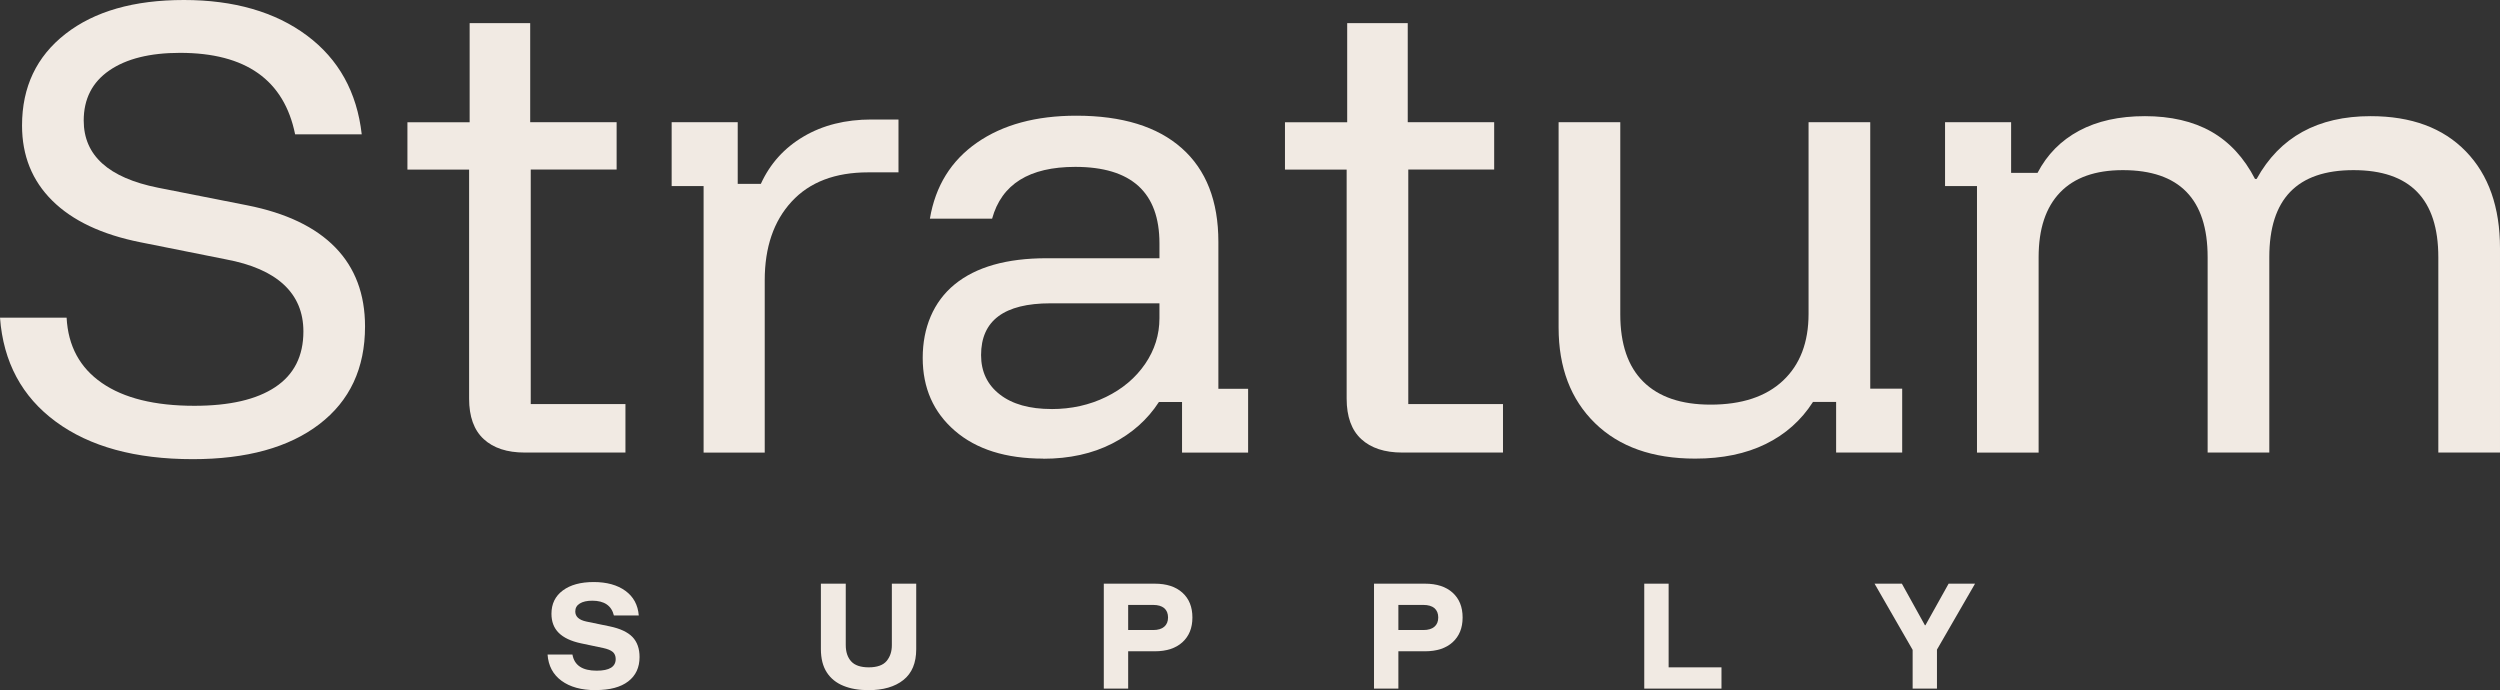 <svg xmlns="http://www.w3.org/2000/svg" id="Livello_2" data-name="Livello 2" viewBox="0 0 643.3 177.59"><rect x="0" y="0" width="643.3" height="177.59" fill="#333333" stroke="none"/><defs><style>      .cls-1 {        fill: #f1eae3;      }    </style></defs><g id="Livello_1-2" data-name="Livello 1"><g><g><path class="cls-1" d="M49.58,118.15c-14.73,0-26.47-3.21-35.2-9.63-8.74-6.42-13.53-15.35-14.38-26.77h17.14c.38,7.27,3.4,12.87,9.07,16.79,5.67,3.92,13.6,5.88,23.8,5.88,9.07,0,16.01-1.6,20.83-4.82,4.82-3.21,7.23-7.98,7.23-14.31,0-4.91-1.68-8.92-5.03-12.04-3.35-3.12-8.34-5.29-14.95-6.52l-21.96-4.39c-9.92-1.98-17.47-5.55-22.67-10.7-5.2-5.15-7.79-11.59-7.79-19.34,0-9.92,3.73-17.78,11.19-23.59C24.32,2.9,34.47,0,47.32,0s23.49,3.05,31.66,9.14c8.17,6.09,12.87,14.57,14.1,25.43h-17.14c-2.83-13.98-12.7-20.97-29.61-20.97-7.75,0-13.81,1.51-18.2,4.53-4.39,3.02-6.59,7.32-6.59,12.89,0,8.97,6.38,14.73,19.12,17.28l22.95,4.53c10.01,1.98,17.57,5.6,22.67,10.84,5.1,5.24,7.65,12.02,7.65,20.33,0,10.77-3.92,19.15-11.76,25.15-7.84,6-18.7,9-32.58,9Z"></path><path class="cls-1" d="M135.01,116.45c-4.53,0-8.05-1.16-10.55-3.47-2.5-2.31-3.75-5.78-3.75-10.41v-58.93h-15.87v-12.18h16.01V5.95h15.58v25.5h22.24v12.18h-22.1v60.35h24.37v12.47h-25.93Z"></path><path class="cls-1" d="M181.05,116.45V47.88h-8.22v-16.43h17v15.87h5.95c2.36-5.19,6.02-9.25,10.98-12.18,4.96-2.93,10.79-4.39,17.5-4.39h6.94v13.6h-7.79c-8.5,0-15.07,2.5-19.69,7.51-4.63,5.01-6.94,11.76-6.94,20.26v44.34h-15.72Z"></path><path class="cls-1" d="M268.46,118.01c-9.63,0-17.21-2.38-22.74-7.15-5.53-4.77-8.29-11.03-8.29-18.77s2.74-14.43,8.22-18.91c5.48-4.48,13.36-6.73,23.66-6.73h29.04v-3.82c0-13.13-7.22-19.69-21.67-19.69-11.81,0-18.94,4.44-21.39,13.32h-16.01c1.42-8.41,5.45-14.92,12.11-19.55,6.66-4.63,15.18-6.94,25.57-6.94,11.8,0,20.85,2.79,27.13,8.36,6.28,5.57,9.42,13.6,9.42,24.08v37.83h7.65v16.43h-17v-13.03h-5.95c-2.93,4.53-6.94,8.1-12.04,10.7-5.1,2.6-11,3.9-17.71,3.9ZM270.58,105.26c5.1,0,9.78-1.04,14.03-3.12,4.25-2.08,7.6-4.91,10.06-8.5,2.45-3.59,3.68-7.51,3.68-11.76v-3.83h-28.05c-11.9,0-17.85,4.44-17.85,13.32,0,4.25,1.6,7.63,4.82,10.13,3.21,2.5,7.65,3.75,13.32,3.75Z"></path><path class="cls-1" d="M360.82,116.45c-4.53,0-8.05-1.16-10.55-3.47-2.5-2.31-3.75-5.78-3.75-10.41v-58.93h-15.87v-12.18h16.01V5.95h15.58v25.5h22.24v12.18h-22.1v60.35h24.37v12.47h-25.93Z"></path><path class="cls-1" d="M436.19,118.01c-10.96,0-19.55-3.05-25.78-9.14-6.23-6.09-9.35-14.28-9.35-24.58V31.45h15.87v49.44c0,7.65,1.98,13.44,5.95,17.35,3.97,3.92,9.73,5.88,17.28,5.88,8.03,0,14.24-2.05,18.63-6.16s6.59-9.85,6.59-17.21V31.45h15.87v68.57h8.22v16.43h-17v-13.03h-5.95c-3.02,4.72-7.08,8.34-12.18,10.84-5.1,2.5-11.14,3.75-18.13,3.75Z"></path><path class="cls-1" d="M508.72,116.45V47.88h-8.22v-16.43h17v13.03h6.8c2.46-4.72,6.02-8.33,10.7-10.84,4.67-2.5,10.32-3.75,16.93-3.75s12.4,1.32,17.07,3.97c4.67,2.65,8.43,6.71,11.26,12.18h.42c5.95-10.77,15.72-16.15,29.33-16.15,10.48,0,18.65,3.02,24.51,9.07,5.86,6.04,8.78,14.36,8.78,24.93v52.56h-15.87v-50.29c0-14.92-7.27-22.38-21.82-22.38s-21.67,7.46-21.67,22.38v50.29h-15.87v-50.29c0-14.92-7.27-22.38-21.82-22.38-7.08,0-12.47,1.91-16.15,5.74s-5.52,9.37-5.52,16.65v50.29h-15.87Z"></path></g><g><path class="cls-1" d="M153.3,177.59c-3.69,0-6.63-.81-8.82-2.42s-3.38-3.86-3.58-6.75h6.4c.24,1.4.89,2.44,1.93,3.13,1.04.69,2.48,1.03,4.3,1.03,1.64,0,2.87-.25,3.68-.75s1.22-1.25,1.22-2.25c0-.78-.25-1.38-.75-1.82-.5-.43-1.33-.77-2.48-1.02l-5.7-1.2c-2.58-.55-4.49-1.46-5.73-2.7-1.25-1.24-1.87-2.88-1.87-4.9,0-2.55.97-4.55,2.92-6,1.94-1.44,4.59-2.17,7.95-2.17s6.1.76,8.17,2.27c2.07,1.51,3.21,3.62,3.43,6.33h-6.4c-.62-2.53-2.48-3.8-5.57-3.8-1.36,0-2.42.24-3.2.72-.78.48-1.17,1.16-1.17,2.05,0,1.33.96,2.2,2.87,2.6l5.97,1.23c2.69.56,4.64,1.47,5.87,2.73,1.22,1.27,1.83,2.99,1.83,5.17,0,2.69-.97,4.78-2.92,6.27-1.94,1.49-4.73,2.23-8.35,2.23Z"></path><path class="cls-1" d="M223.4,177.59c-2.42,0-4.55-.37-6.38-1.12-1.83-.74-3.26-1.89-4.27-3.45-1.01-1.55-1.52-3.57-1.52-6.03v-16.8h6.4v15.8c0,1.78.47,3.18,1.4,4.2.93,1.02,2.44,1.53,4.53,1.53s3.68-.54,4.58-1.63c.9-1.09,1.35-2.44,1.35-4.07v-15.83h6.27v16.87c0,3.53-1.1,6.17-3.3,7.92-2.2,1.75-5.22,2.62-9.07,2.62Z"></path><path class="cls-1" d="M284.03,177.19v-27h13.1c3.04,0,5.42.77,7.13,2.32,1.71,1.54,2.57,3.67,2.57,6.38s-.86,4.81-2.57,6.37c-1.71,1.56-4.09,2.33-7.13,2.33h-6.83v9.6h-6.27ZM290.3,162.12h6.43c1.25,0,2.19-.28,2.85-.85.66-.57.98-1.36.98-2.38s-.33-1.84-.98-2.4c-.66-.55-1.61-.83-2.85-.83h-6.43v6.47Z"></path><path class="cls-1" d="M353.56,177.19v-27h13.1c3.04,0,5.42.77,7.13,2.32,1.71,1.54,2.57,3.67,2.57,6.38s-.86,4.81-2.57,6.37c-1.71,1.56-4.09,2.33-7.13,2.33h-6.83v9.6h-6.27ZM359.83,162.12h6.43c1.25,0,2.19-.28,2.85-.85.66-.57.98-1.36.98-2.38s-.33-1.84-.98-2.4c-.66-.55-1.61-.83-2.85-.83h-6.43v6.47Z"></path><path class="cls-1" d="M423.1,177.19v-27h6.27v21.53h13.6v5.47h-19.87Z"></path><path class="cls-1" d="M492.16,177.19v-9.97l-9.8-17.03h7.03l5.93,10.7h.13l5.97-10.7h6.8l-9.8,16.97v10.03h-6.27Z"></path></g></g></g></svg>
